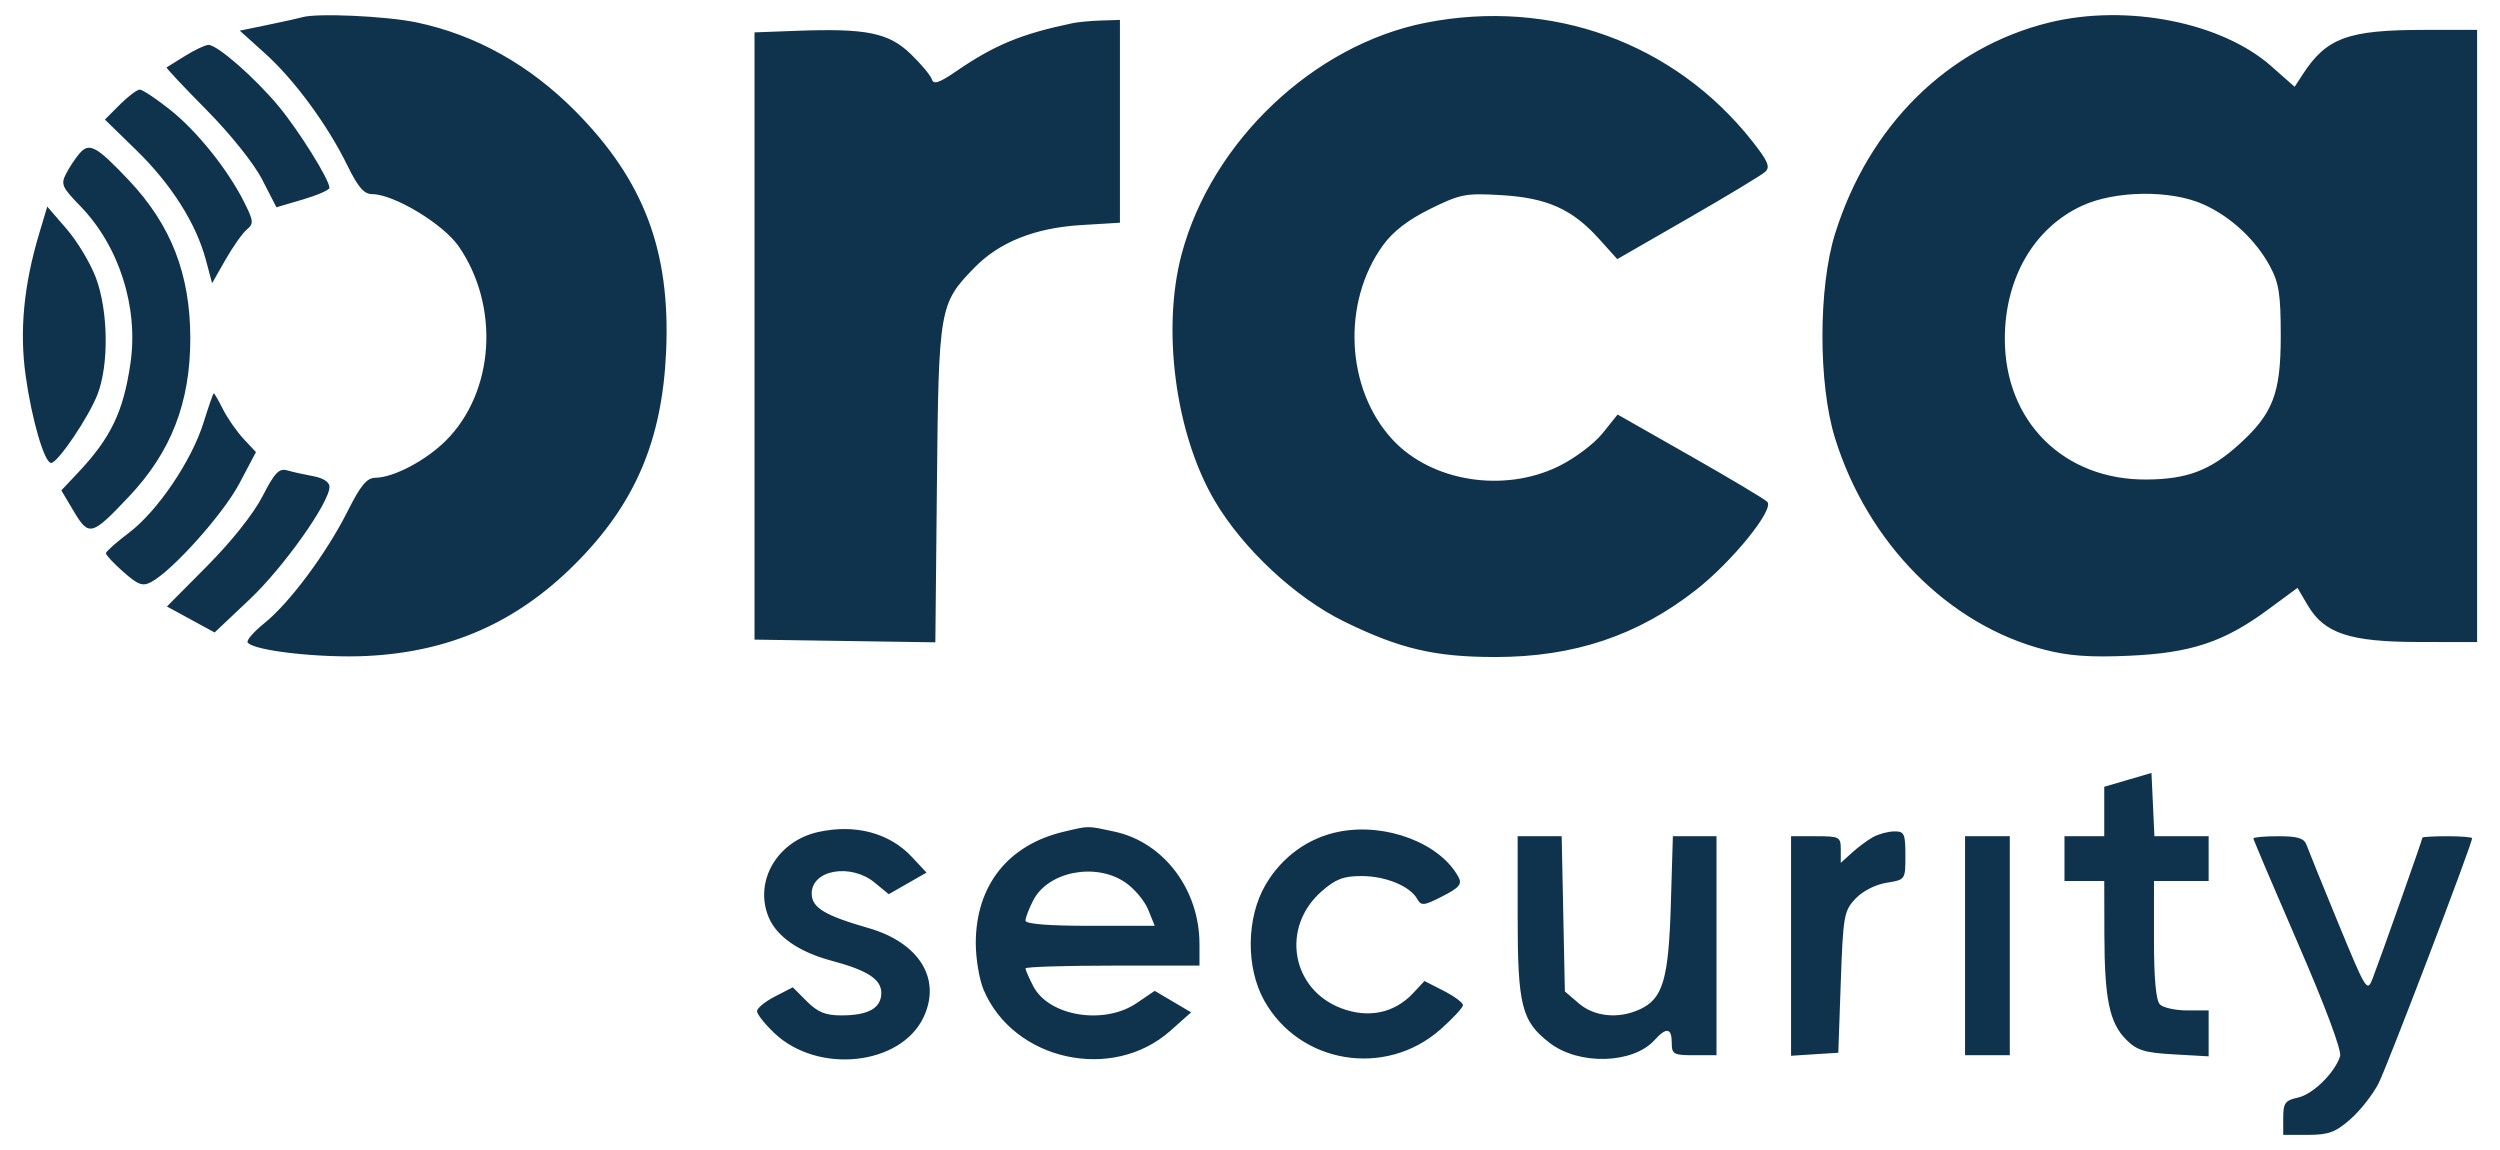 <svg xmlns="http://www.w3.org/2000/svg" width="100" height="46" viewBox="0 0 100 46" fill="none"><path fill-rule="evenodd" clip-rule="evenodd" d="M12.086 0.691C11.976 0.725 11.37 0.859 10.739 0.989L9.591 1.226L10.598 2.133C11.777 3.193 13.107 5.004 13.896 6.621C14.317 7.481 14.561 7.765 14.88 7.765C15.753 7.765 17.734 8.96 18.352 9.86C20.002 12.261 19.776 15.681 17.84 17.62C17.045 18.416 15.746 19.102 15.021 19.11C14.673 19.113 14.43 19.406 13.9 20.458C13.058 22.133 11.581 24.118 10.575 24.927C10.155 25.265 9.853 25.611 9.905 25.695C10.11 26.027 12.81 26.333 14.697 26.238C18.001 26.072 20.668 24.894 22.993 22.572C25.403 20.166 26.491 17.622 26.646 14.037C26.819 10.031 25.757 7.221 23.027 4.459C21.191 2.601 19.033 1.393 16.659 0.896C15.44 0.641 12.65 0.516 12.086 0.691ZM57.027 0.91C52.549 1.793 48.475 5.652 47.268 10.155C46.459 13.172 47.021 17.374 48.59 20.035C49.718 21.949 51.813 23.904 53.757 24.857C55.99 25.952 57.39 26.281 59.811 26.281C62.959 26.281 65.517 25.424 67.856 23.584C69.306 22.444 70.984 20.366 70.692 20.074C70.58 19.961 69.186 19.129 67.596 18.225L64.704 16.581L64.101 17.333C63.766 17.75 62.986 18.337 62.35 18.649C60.156 19.728 57.261 19.266 55.706 17.589C53.833 15.569 53.66 12.105 55.319 9.812C55.722 9.256 56.322 8.793 57.21 8.355C58.418 7.76 58.623 7.721 60.056 7.806C61.884 7.915 62.885 8.363 63.955 9.548L64.691 10.365L67.521 8.737C69.077 7.842 70.467 7.003 70.609 6.872C70.819 6.68 70.72 6.445 70.087 5.644C66.976 1.703 62.052 -0.081 57.027 0.91ZM81.983 0.898C77.924 1.889 74.753 5.013 73.4 9.358C72.731 11.508 72.73 15.367 73.399 17.521C74.705 21.728 77.939 24.994 81.784 25.989C82.749 26.239 83.605 26.3 85.165 26.23C87.643 26.119 88.957 25.683 90.714 24.388L91.899 23.515L92.308 24.21C92.974 25.34 93.985 25.675 96.748 25.68L99.084 25.684V13.44V1.195L96.947 1.196C93.912 1.198 93.056 1.514 92.105 2.981L91.786 3.472L90.841 2.639C88.855 0.888 85.07 0.145 81.983 0.898ZM42.908 0.926C40.857 1.354 39.783 1.797 38.247 2.851C37.566 3.318 37.343 3.392 37.274 3.172C37.224 3.016 36.842 2.558 36.425 2.156C35.545 1.309 34.657 1.129 31.872 1.232L30.181 1.295V13.44V25.585L33.798 25.639L37.414 25.693L37.477 19.367C37.546 12.309 37.574 12.148 38.969 10.714C39.973 9.683 41.395 9.115 43.256 9.002L44.797 8.909V4.853V0.797L44.051 0.82C43.642 0.833 43.127 0.88 42.908 0.926ZM7.413 2.231C7.03 2.468 6.693 2.678 6.663 2.696C6.634 2.714 7.354 3.482 8.264 4.401C9.223 5.372 10.156 6.538 10.487 7.182L11.057 8.291L12.118 7.979C12.701 7.807 13.179 7.597 13.179 7.514C13.18 7.19 11.958 5.229 11.147 4.252C10.198 3.109 8.691 1.791 8.338 1.796C8.212 1.798 7.795 1.993 7.413 2.231ZM4.795 4.183L4.197 4.783L5.47 6.025C6.858 7.379 7.846 8.942 8.235 10.398L8.484 11.329L9.023 10.383C9.32 9.863 9.703 9.322 9.874 9.18C10.154 8.947 10.144 8.839 9.771 8.094C9.11 6.776 7.878 5.24 6.791 4.38C6.238 3.942 5.698 3.584 5.59 3.584C5.482 3.584 5.124 3.854 4.795 4.183ZM3.188 6.129C3.024 6.317 2.781 6.683 2.647 6.942C2.425 7.369 2.477 7.488 3.205 8.236C4.764 9.838 5.547 12.288 5.218 14.535C4.934 16.476 4.436 17.512 3.112 18.917L2.453 19.616L2.956 20.461C3.556 21.468 3.673 21.436 5.158 19.863C6.846 18.077 7.612 16.103 7.612 13.539C7.612 10.976 6.846 9.002 5.158 7.215C3.867 5.848 3.573 5.687 3.188 6.129ZM88.147 8.179C89.243 8.675 90.228 9.594 90.8 10.652C91.159 11.317 91.23 11.777 91.23 13.44C91.23 15.742 90.919 16.548 89.558 17.779C88.406 18.821 87.486 19.17 85.861 19.181C82.552 19.204 80.193 16.862 80.193 13.555C80.193 11.136 81.353 9.129 83.264 8.238C84.603 7.614 86.839 7.587 88.147 8.179ZM1.563 9.358C0.949 11.412 0.776 13.238 1.026 15.03C1.272 16.79 1.777 18.517 2.045 18.517C2.311 18.517 3.543 16.695 3.901 15.775C4.362 14.587 4.332 12.43 3.835 11.108C3.618 10.529 3.091 9.652 2.665 9.159L1.89 8.263L1.563 9.358ZM8.142 16.902C7.667 18.43 6.3 20.449 5.156 21.312C4.654 21.691 4.241 22.059 4.237 22.129C4.234 22.2 4.548 22.537 4.936 22.878C5.531 23.401 5.706 23.464 6.053 23.278C6.906 22.82 8.929 20.559 9.571 19.346L10.238 18.084L9.743 17.554C9.471 17.262 9.101 16.732 8.922 16.376C8.742 16.02 8.576 15.73 8.551 15.731C8.526 15.732 8.343 16.259 8.142 16.902ZM10.5 19.853C10.146 20.543 9.26 21.659 8.293 22.632L6.677 24.26L7.63 24.779L8.584 25.299L9.989 23.972C11.343 22.694 13.18 20.103 13.18 19.472C13.18 19.284 12.931 19.121 12.533 19.048C12.178 18.983 11.708 18.879 11.489 18.815C11.162 18.721 10.987 18.904 10.5 19.853ZM85.115 31.194L84.17 31.47V32.459V33.449H83.375H82.579V34.345V35.241H83.375H84.17L84.175 37.381C84.181 39.967 84.378 40.915 85.049 41.587C85.477 42.015 85.781 42.109 86.952 42.175L88.346 42.254V41.336V40.417H87.491C87.021 40.417 86.529 40.31 86.397 40.178C86.239 40.02 86.159 39.152 86.159 37.59V35.241H87.252H88.346V34.345V33.449H87.262H86.177L86.118 32.183L86.059 30.917L85.115 31.194ZM32.721 33.282C31.081 33.65 30.15 35.259 30.748 36.693C31.071 37.466 31.966 38.084 33.264 38.429C34.697 38.811 35.252 39.171 35.252 39.718C35.252 40.324 34.734 40.616 33.659 40.616C33.02 40.616 32.709 40.49 32.274 40.054L31.713 39.492L30.997 39.86C30.603 40.062 30.281 40.327 30.281 40.448C30.281 40.57 30.598 40.968 30.985 41.334C32.723 42.975 36.027 42.62 36.94 40.694C37.667 39.158 36.773 37.708 34.735 37.121C32.978 36.616 32.468 36.305 32.468 35.74C32.468 34.789 34.033 34.519 34.988 35.305L35.55 35.768L36.305 35.336L37.06 34.904L36.478 34.28C35.577 33.314 34.206 32.95 32.721 33.282ZM42.554 33.268C40.317 33.795 39.031 35.425 39.031 37.73C39.031 38.339 39.169 39.17 39.339 39.578C40.526 42.422 44.488 43.3 46.813 41.233L47.645 40.494L46.917 40.064L46.188 39.634L45.465 40.125C44.16 41.012 41.952 40.65 41.33 39.447C41.159 39.116 41.019 38.795 41.019 38.735C41.019 38.675 42.585 38.625 44.499 38.625H47.979V37.765C47.979 35.579 46.548 33.687 44.576 33.264C43.469 33.026 43.581 33.026 42.554 33.268ZM53.564 33.267C52.338 33.507 51.279 34.27 50.625 35.386C49.853 36.701 49.828 38.694 50.567 40.019C51.981 42.556 55.413 43.12 57.616 41.179C58.112 40.741 58.518 40.303 58.518 40.205C58.518 40.107 58.172 39.85 57.749 39.634L56.979 39.241L56.518 39.733C55.772 40.528 54.732 40.743 53.644 40.328C51.645 39.563 51.23 37.09 52.861 35.657C53.422 35.164 53.739 35.042 54.458 35.042C55.423 35.042 56.4 35.443 56.688 35.957C56.848 36.243 56.95 36.233 57.696 35.852C58.373 35.506 58.492 35.365 58.341 35.086C57.609 33.726 55.439 32.9 53.564 33.267ZM74.924 33.482C74.705 33.603 74.325 33.885 74.079 34.108L73.631 34.514V33.981C73.631 33.475 73.582 33.449 72.637 33.449H71.642V37.84V42.231L72.587 42.17L73.532 42.11L73.631 39.288C73.724 36.638 73.76 36.434 74.216 35.949C74.499 35.648 75.018 35.382 75.459 35.311C76.216 35.19 76.216 35.189 76.216 34.22C76.216 33.345 76.172 33.25 75.769 33.256C75.522 33.259 75.142 33.361 74.924 33.482ZM60.706 36.654C60.706 40.237 60.864 40.858 61.995 41.722C63.167 42.618 65.32 42.557 66.181 41.604C66.655 41.079 66.87 41.113 66.87 41.711C66.87 42.169 66.943 42.209 67.765 42.209H68.66V37.829V33.449H67.787H66.915L66.833 36.187C66.743 39.189 66.515 39.953 65.583 40.379C64.736 40.765 63.772 40.669 63.153 40.136L62.595 39.656L62.531 36.553L62.467 33.449H61.587H60.706V36.654ZM78.602 37.829V42.209H79.497H80.392V37.829V33.449H79.497H78.602V37.829ZM90.136 33.538C90.136 33.587 90.942 35.485 91.927 37.756C93.013 40.258 93.674 42.027 93.604 42.247C93.393 42.911 92.519 43.771 91.92 43.903C91.405 44.016 91.329 44.12 91.329 44.714V45.395H92.316C93.141 45.395 93.422 45.291 94.018 44.767C94.412 44.421 94.917 43.777 95.142 43.335C95.492 42.648 98.885 33.76 98.885 33.529C98.885 33.485 98.438 33.449 97.891 33.449C97.344 33.449 96.897 33.475 96.897 33.506C96.897 33.579 95.22 38.324 94.912 39.123C94.687 39.706 94.655 39.655 93.533 36.933C92.902 35.4 92.329 33.989 92.261 33.797C92.165 33.528 91.909 33.449 91.136 33.449C90.586 33.449 90.136 33.489 90.136 33.538ZM45.003 35.291C45.367 35.537 45.783 36.03 45.927 36.386L46.19 37.033H43.605C41.932 37.033 41.019 36.959 41.019 36.824C41.019 36.709 41.159 36.344 41.33 36.012C41.924 34.862 43.819 34.489 45.003 35.291Z" fill="#0F334D"></path></svg>